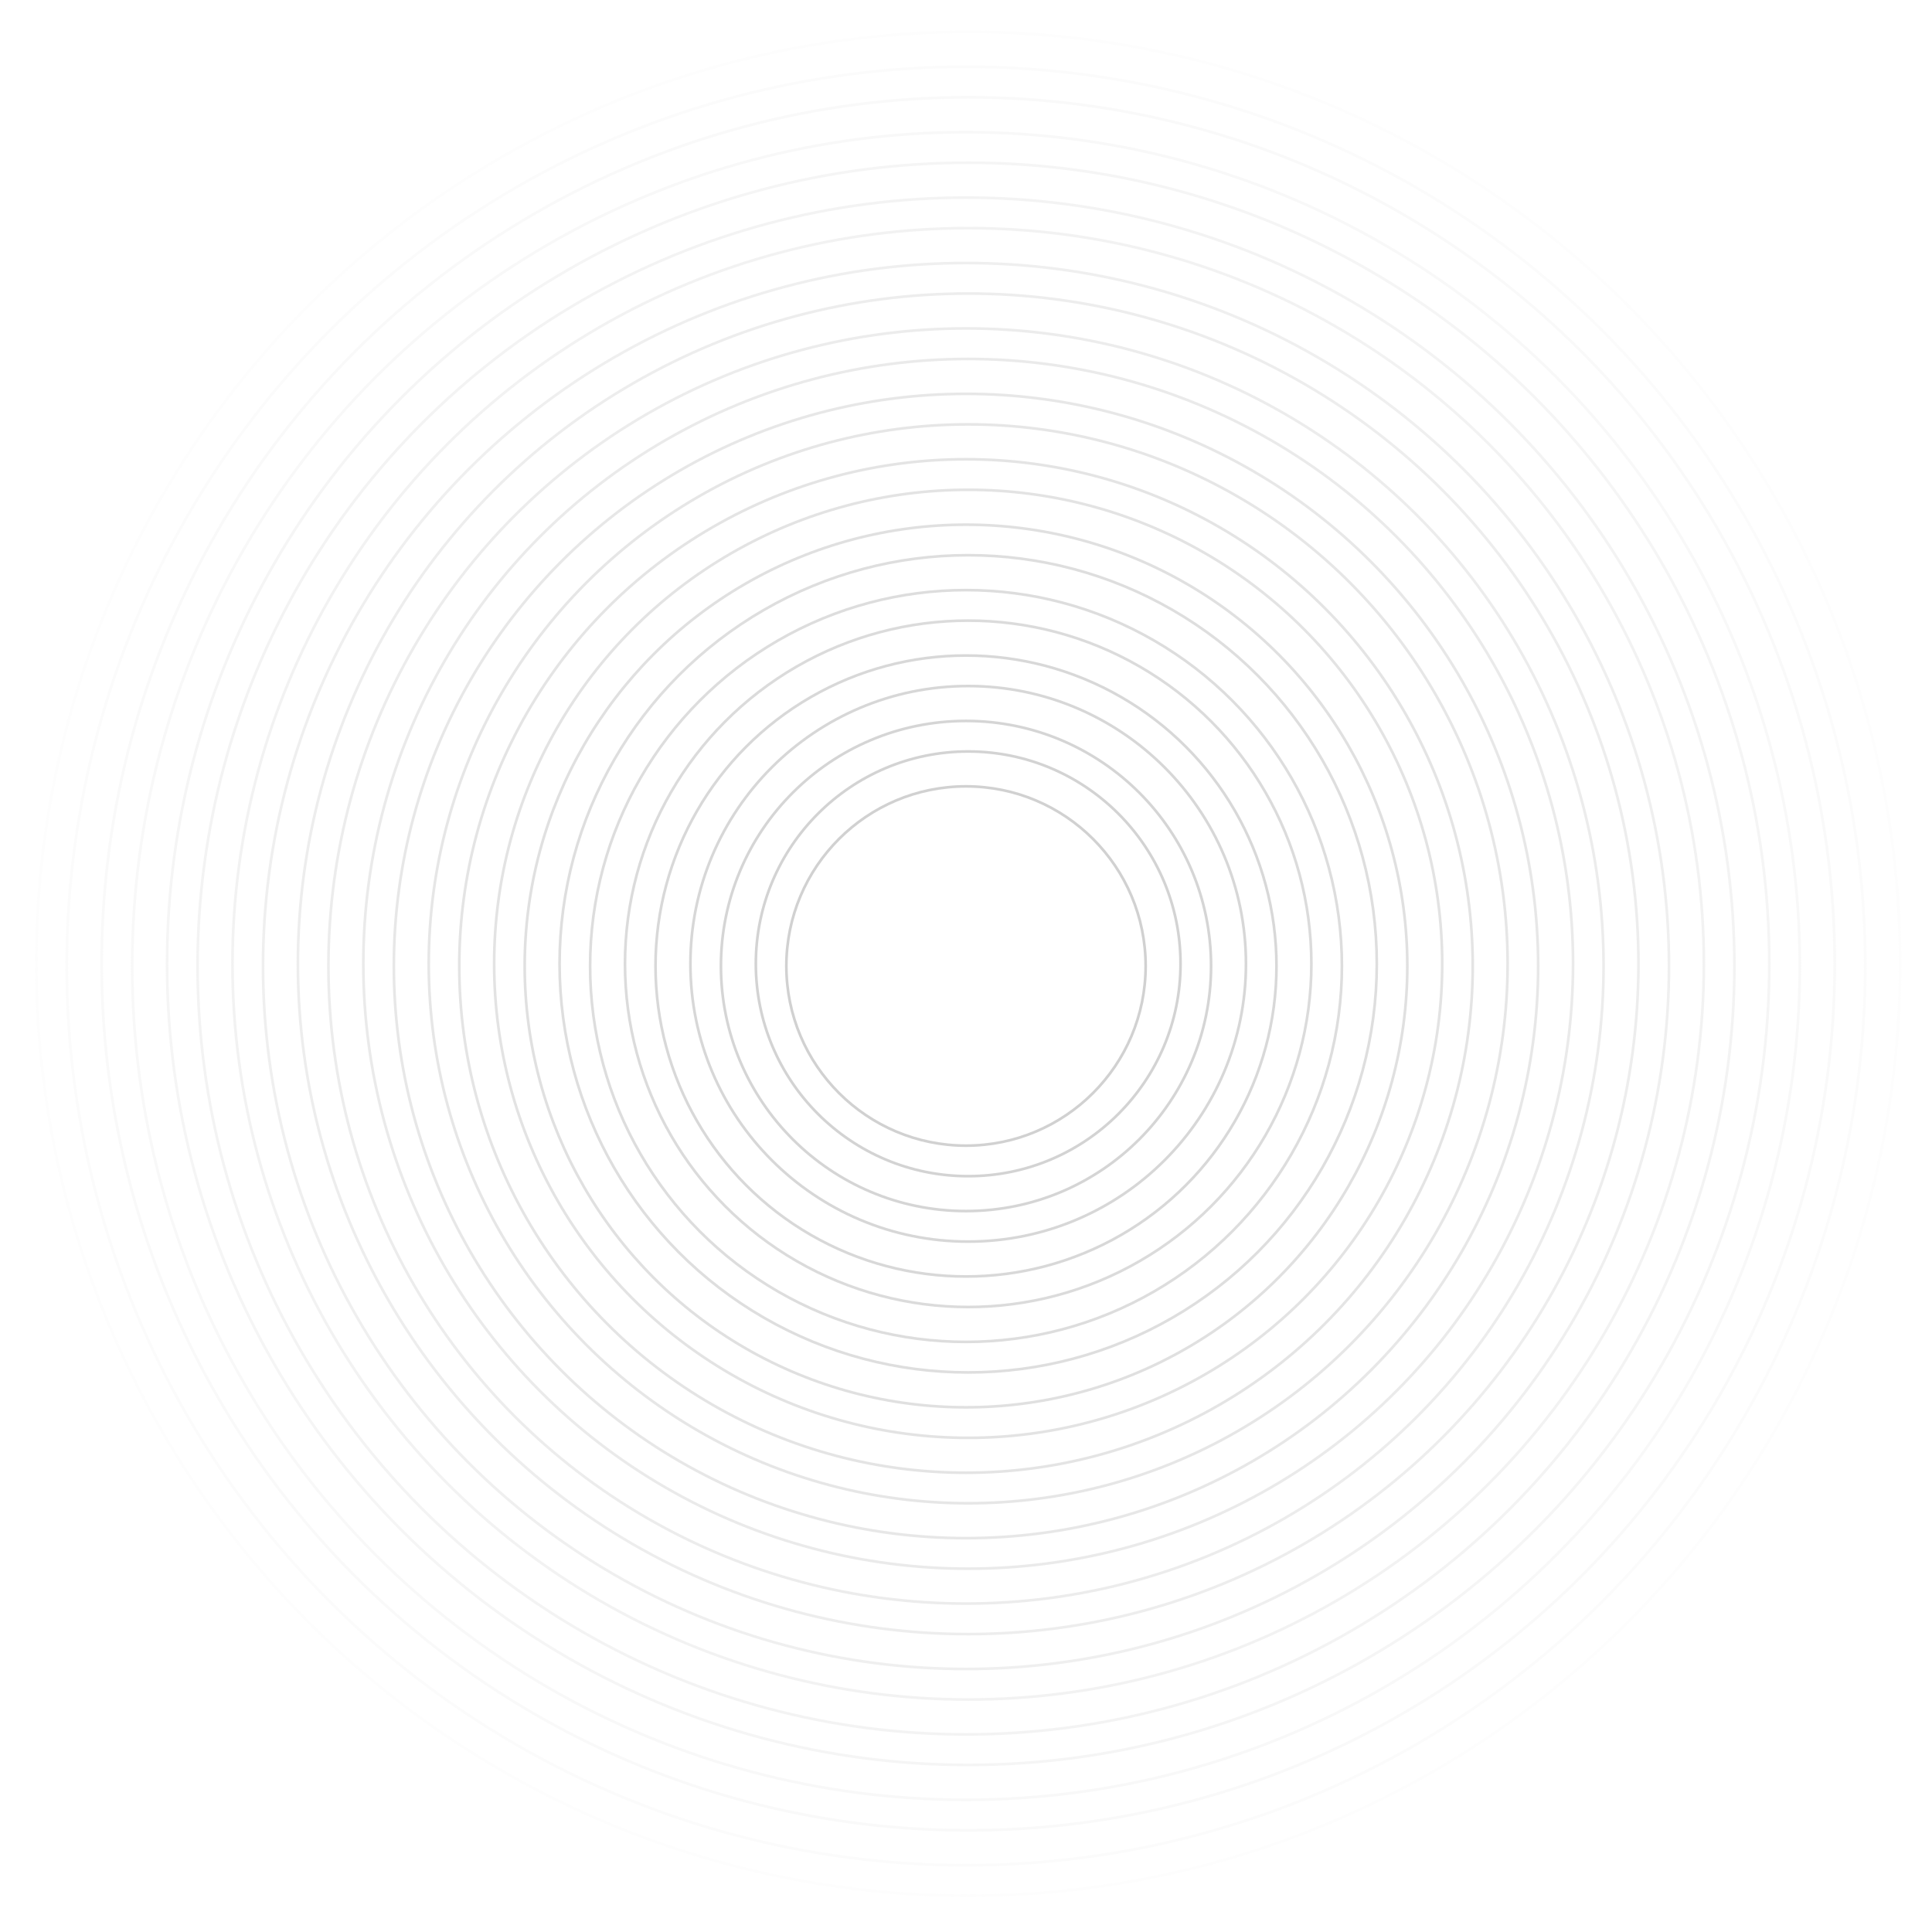<?xml version="1.0" encoding="UTF-8"?> <svg xmlns="http://www.w3.org/2000/svg" width="1440" height="1440" viewBox="0 0 1440 1440" fill="none"><circle opacity="0.042" cx="721.627" cy="718.375" r="694.621" stroke="#D1D1D1" stroke-width="2"></circle><circle opacity="0.083" cx="719.997" cy="719.999" r="670.242" stroke="#D1D1D1" stroke-width="2"></circle><circle opacity="0.125" cx="721.624" cy="718.37" r="645.862" stroke="#D1D1D1" stroke-width="2"></circle><circle opacity="0.167" cx="720.001" cy="719.999" r="621.483" stroke="#D1D1D1" stroke-width="2"></circle><circle opacity="0.208" cx="721.627" cy="718.377" r="597.104" stroke="#D1D1D1" stroke-width="2"></circle><circle opacity="0.25" cx="720" cy="720.002" r="572.725" stroke="#D1D1D1" stroke-width="2"></circle><circle opacity="0.292" cx="721.625" cy="718.377" r="548.345" stroke="#D1D1D1" stroke-width="2"></circle><circle opacity="0.333" cx="720.001" cy="720.001" r="523.966" stroke="#D1D1D1" stroke-width="2"></circle><circle opacity="0.375" cx="721.624" cy="718.376" r="499.587" stroke="#D1D1D1" stroke-width="2"></circle><circle opacity="0.417" cx="720.001" cy="720.001" r="475.208" stroke="#D1D1D1" stroke-width="2"></circle><circle opacity="0.458" cx="721.627" cy="718.375" r="450.828" stroke="#D1D1D1" stroke-width="2"></circle><circle opacity="0.5" cx="720" cy="720" r="426.449" stroke="#D1D1D1" stroke-width="2"></circle><circle opacity="0.542" cx="721.625" cy="718.375" r="402.07" stroke="#D1D1D1" stroke-width="2"></circle><circle opacity="0.583" cx="719.999" cy="719.999" r="377.691" stroke="#D1D1D1" stroke-width="2"></circle><circle opacity="0.625" cx="721.626" cy="718.374" r="353.312" stroke="#D1D1D1" stroke-width="2"></circle><circle opacity="0.667" cx="719.999" cy="719.999" r="328.932" stroke="#D1D1D1" stroke-width="2"></circle><circle opacity="0.708" cx="721.625" cy="718.377" r="304.553" stroke="#D1D1D1" stroke-width="2"></circle><circle opacity="0.75" cx="720.002" cy="720.002" r="280.174" stroke="#D1D1D1" stroke-width="2"></circle><circle opacity="0.792" cx="721.625" cy="718.377" r="255.795" stroke="#D1D1D1" stroke-width="2"></circle><circle opacity="0.833" cx="719.999" cy="720.001" r="231.415" stroke="#D1D1D1" stroke-width="2"></circle><circle opacity="0.875" cx="721.624" cy="718.372" r="207.036" stroke="#D1D1D1" stroke-width="2"></circle><circle opacity="0.917" cx="720.001" cy="720.001" r="182.657" stroke="#D1D1D1" stroke-width="2"></circle><circle opacity="0.958" cx="721.625" cy="718.375" r="158.278" stroke="#D1D1D1" stroke-width="2"></circle><circle cx="720" cy="720" r="133.898" stroke="#D1D1D1" stroke-width="2"></circle></svg> 
